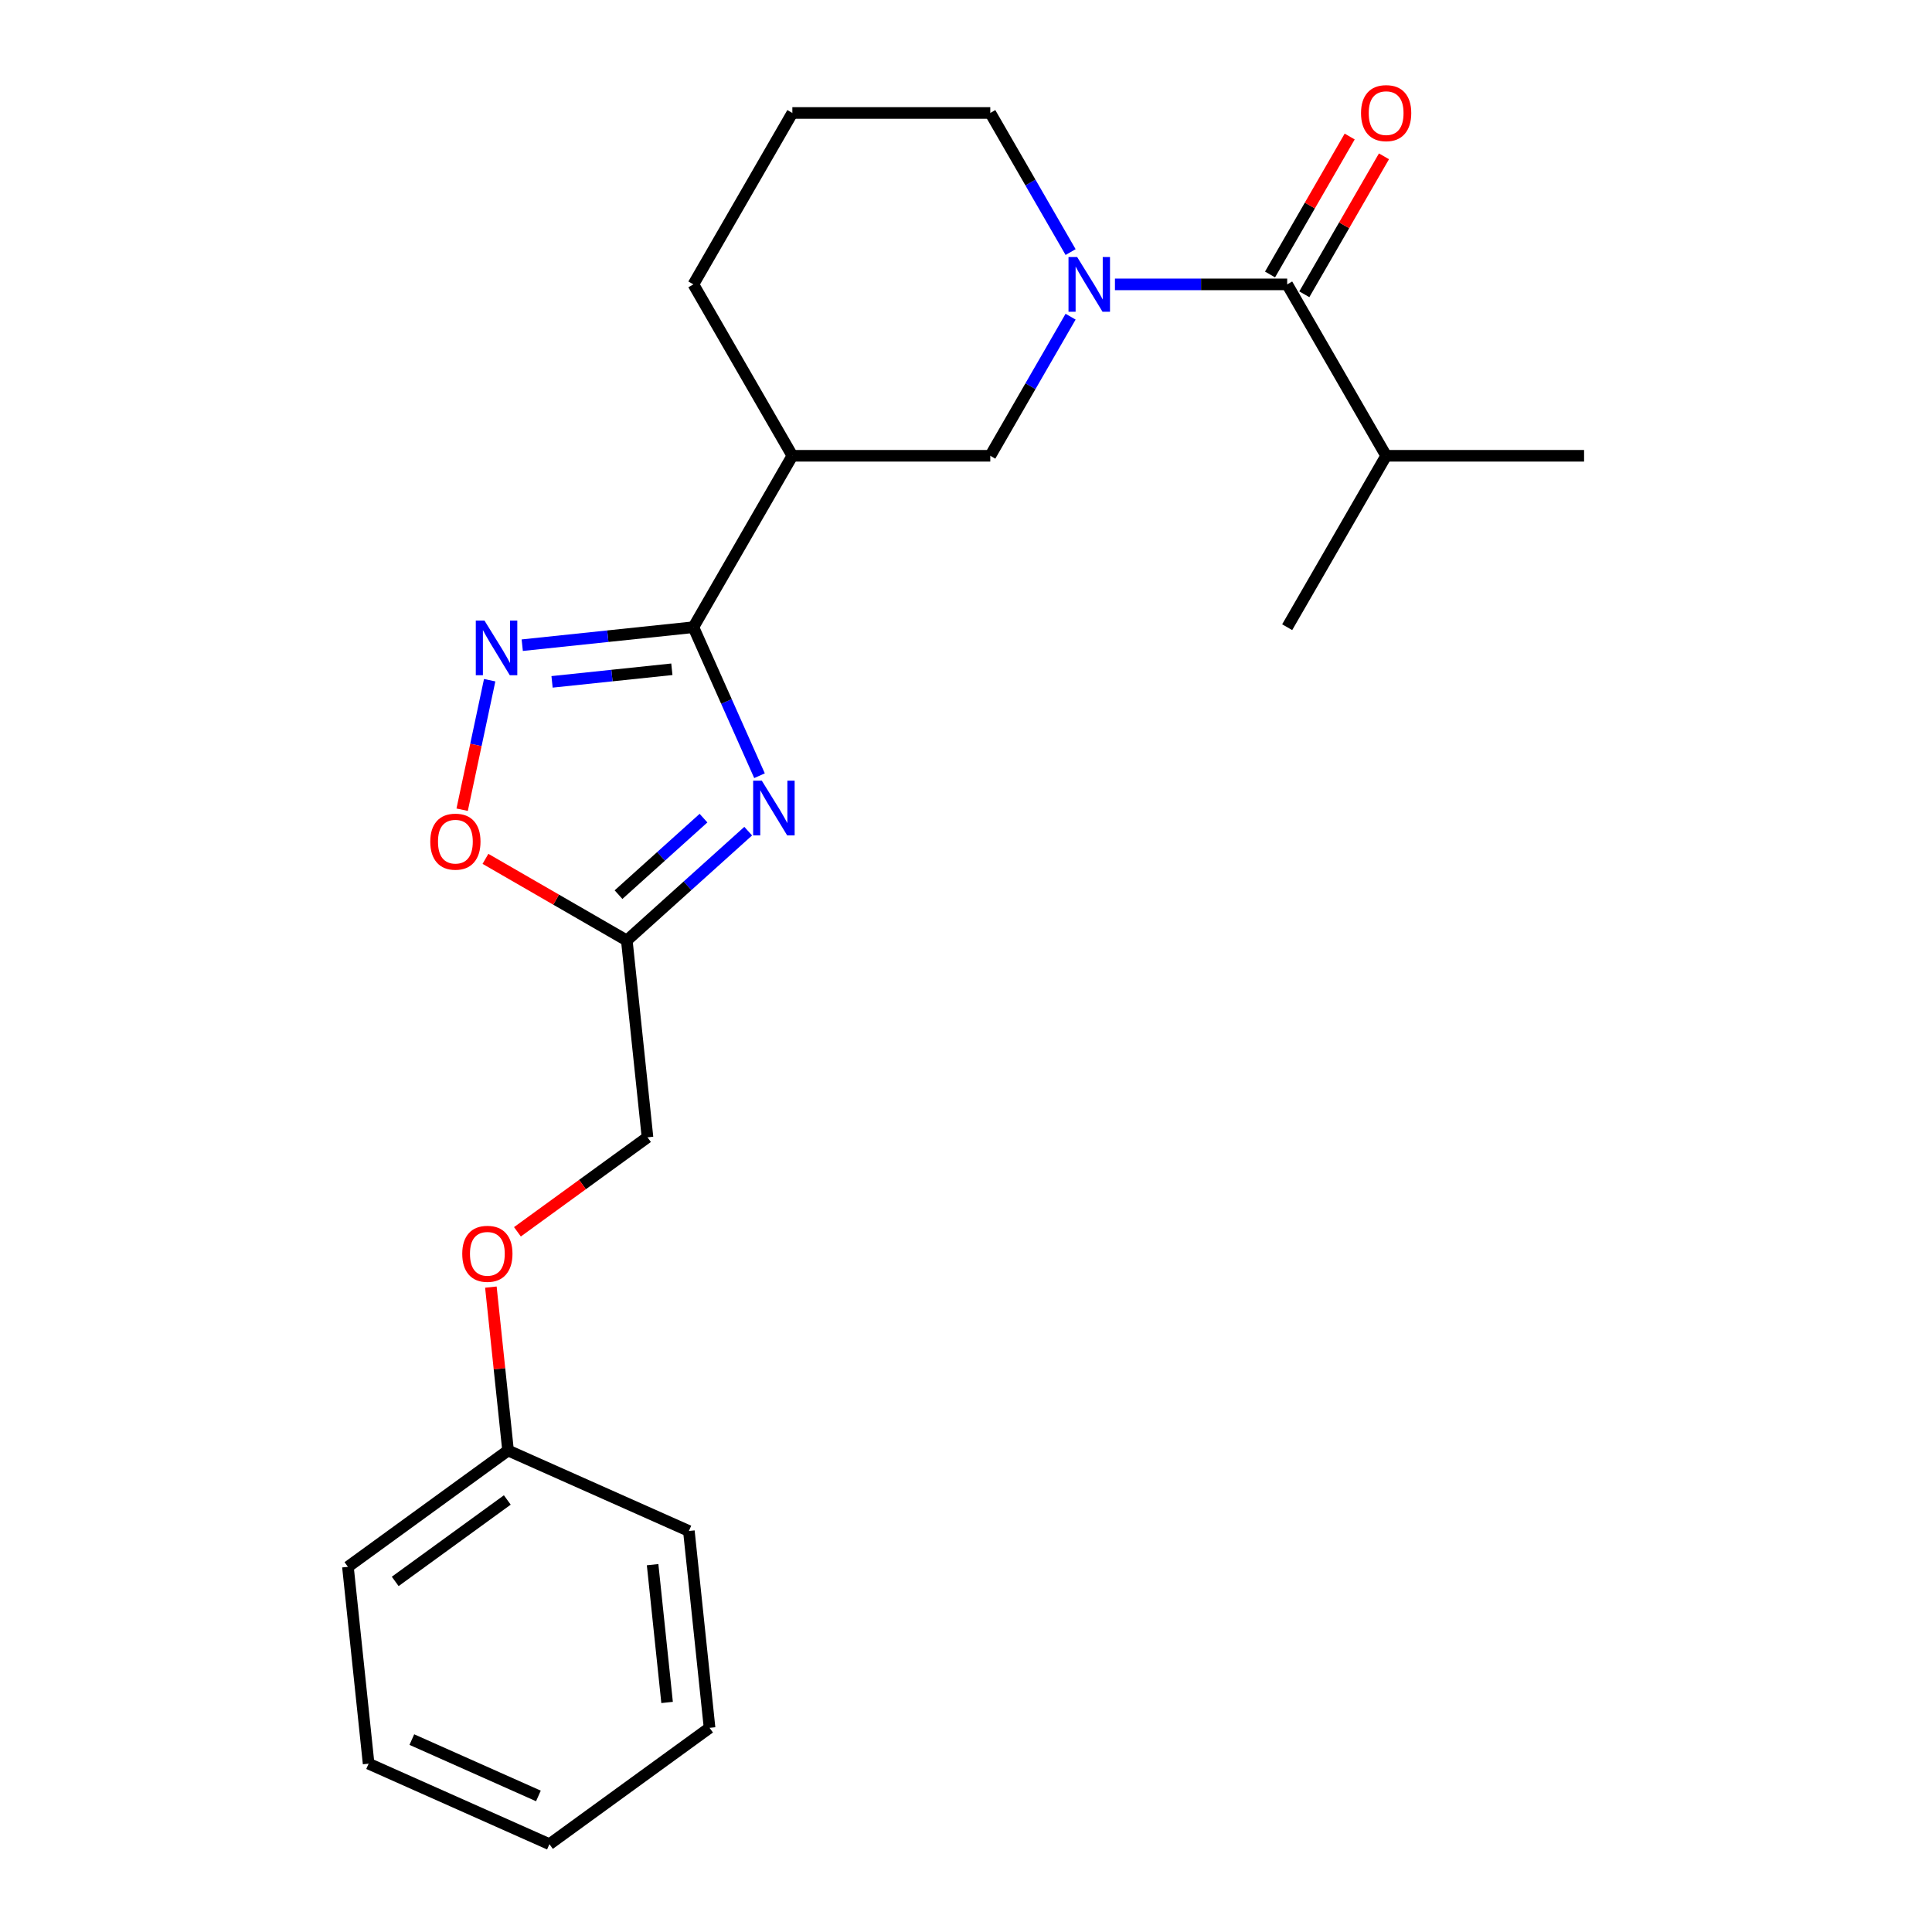 <?xml version='1.0' encoding='iso-8859-1'?>
<svg version='1.1' baseProfile='full'
              xmlns='http://www.w3.org/2000/svg'
                      xmlns:rdkit='http://www.rdkit.org/xml'
                      xmlns:xlink='http://www.w3.org/1999/xlink'
                  xml:space='preserve'
width='1000px' height='1000px' viewBox='0 0 1000 1000'>
<!-- END OF HEADER -->
<rect style='opacity:1.0;fill:#FFFFFF;stroke:none' width='1000' height='1000' x='0' y='0'> </rect>
<path class='bond-0' d='M 393.122,401.508 L 376.01,363.073' style='fill:none;fill-rule:evenodd;stroke:#0000FF;stroke-width:6px;stroke-linecap:butt;stroke-linejoin:miter;stroke-opacity:1' />
<path class='bond-0' d='M 376.01,363.073 L 358.897,324.638' style='fill:none;fill-rule:evenodd;stroke:#000000;stroke-width:6px;stroke-linecap:butt;stroke-linejoin:miter;stroke-opacity:1' />
<path class='bond-3' d='M 387.266,430.206 L 355.849,458.493' style='fill:none;fill-rule:evenodd;stroke:#0000FF;stroke-width:6px;stroke-linecap:butt;stroke-linejoin:miter;stroke-opacity:1' />
<path class='bond-3' d='M 355.849,458.493 L 324.433,486.78' style='fill:none;fill-rule:evenodd;stroke:#000000;stroke-width:6px;stroke-linecap:butt;stroke-linejoin:miter;stroke-opacity:1' />
<path class='bond-3' d='M 364.131,423.465 L 342.139,443.266' style='fill:none;fill-rule:evenodd;stroke:#0000FF;stroke-width:6px;stroke-linecap:butt;stroke-linejoin:miter;stroke-opacity:1' />
<path class='bond-3' d='M 342.139,443.266 L 320.148,463.067' style='fill:none;fill-rule:evenodd;stroke:#000000;stroke-width:6px;stroke-linecap:butt;stroke-linejoin:miter;stroke-opacity:1' />
<path class='bond-2' d='M 358.897,324.638 L 314.605,329.294' style='fill:none;fill-rule:evenodd;stroke:#000000;stroke-width:6px;stroke-linecap:butt;stroke-linejoin:miter;stroke-opacity:1' />
<path class='bond-2' d='M 314.605,329.294 L 270.312,333.949' style='fill:none;fill-rule:evenodd;stroke:#0000FF;stroke-width:6px;stroke-linecap:butt;stroke-linejoin:miter;stroke-opacity:1' />
<path class='bond-2' d='M 347.751,346.412 L 316.746,349.671' style='fill:none;fill-rule:evenodd;stroke:#000000;stroke-width:6px;stroke-linecap:butt;stroke-linejoin:miter;stroke-opacity:1' />
<path class='bond-2' d='M 316.746,349.671 L 285.741,352.93' style='fill:none;fill-rule:evenodd;stroke:#0000FF;stroke-width:6px;stroke-linecap:butt;stroke-linejoin:miter;stroke-opacity:1' />
<path class='bond-5' d='M 358.897,324.638 L 410.122,235.915' style='fill:none;fill-rule:evenodd;stroke:#000000;stroke-width:6px;stroke-linecap:butt;stroke-linejoin:miter;stroke-opacity:1' />
<path class='bond-1' d='M 554.14,163.914 L 533.355,199.915' style='fill:none;fill-rule:evenodd;stroke:#0000FF;stroke-width:6px;stroke-linecap:butt;stroke-linejoin:miter;stroke-opacity:1' />
<path class='bond-1' d='M 533.355,199.915 L 512.57,235.915' style='fill:none;fill-rule:evenodd;stroke:#000000;stroke-width:6px;stroke-linecap:butt;stroke-linejoin:miter;stroke-opacity:1' />
<path class='bond-4' d='M 577.095,147.193 L 621.668,147.193' style='fill:none;fill-rule:evenodd;stroke:#0000FF;stroke-width:6px;stroke-linecap:butt;stroke-linejoin:miter;stroke-opacity:1' />
<path class='bond-4' d='M 621.668,147.193 L 666.242,147.193' style='fill:none;fill-rule:evenodd;stroke:#000000;stroke-width:6px;stroke-linecap:butt;stroke-linejoin:miter;stroke-opacity:1' />
<path class='bond-24' d='M 554.14,130.472 L 533.355,94.471' style='fill:none;fill-rule:evenodd;stroke:#0000FF;stroke-width:6px;stroke-linecap:butt;stroke-linejoin:miter;stroke-opacity:1' />
<path class='bond-24' d='M 533.355,94.471 L 512.57,58.47' style='fill:none;fill-rule:evenodd;stroke:#000000;stroke-width:6px;stroke-linecap:butt;stroke-linejoin:miter;stroke-opacity:1' />
<path class='bond-23' d='M 253.456,352.068 L 246.332,385.585' style='fill:none;fill-rule:evenodd;stroke:#0000FF;stroke-width:6px;stroke-linecap:butt;stroke-linejoin:miter;stroke-opacity:1' />
<path class='bond-23' d='M 246.332,385.585 L 239.208,419.102' style='fill:none;fill-rule:evenodd;stroke:#FF0000;stroke-width:6px;stroke-linecap:butt;stroke-linejoin:miter;stroke-opacity:1' />
<path class='bond-6' d='M 324.433,486.78 L 287.852,465.66' style='fill:none;fill-rule:evenodd;stroke:#000000;stroke-width:6px;stroke-linecap:butt;stroke-linejoin:miter;stroke-opacity:1' />
<path class='bond-6' d='M 287.852,465.66 L 251.272,444.541' style='fill:none;fill-rule:evenodd;stroke:#FF0000;stroke-width:6px;stroke-linecap:butt;stroke-linejoin:miter;stroke-opacity:1' />
<path class='bond-9' d='M 324.433,486.78 L 335.142,588.667' style='fill:none;fill-rule:evenodd;stroke:#000000;stroke-width:6px;stroke-linecap:butt;stroke-linejoin:miter;stroke-opacity:1' />
<path class='bond-8' d='M 675.114,152.315 L 695.726,116.614' style='fill:none;fill-rule:evenodd;stroke:#000000;stroke-width:6px;stroke-linecap:butt;stroke-linejoin:miter;stroke-opacity:1' />
<path class='bond-8' d='M 695.726,116.614 L 716.338,80.914' style='fill:none;fill-rule:evenodd;stroke:#FF0000;stroke-width:6px;stroke-linecap:butt;stroke-linejoin:miter;stroke-opacity:1' />
<path class='bond-8' d='M 657.37,142.07 L 677.981,106.37' style='fill:none;fill-rule:evenodd;stroke:#000000;stroke-width:6px;stroke-linecap:butt;stroke-linejoin:miter;stroke-opacity:1' />
<path class='bond-8' d='M 677.981,106.37 L 698.593,70.669' style='fill:none;fill-rule:evenodd;stroke:#FF0000;stroke-width:6px;stroke-linecap:butt;stroke-linejoin:miter;stroke-opacity:1' />
<path class='bond-10' d='M 666.242,147.193 L 717.466,235.915' style='fill:none;fill-rule:evenodd;stroke:#000000;stroke-width:6px;stroke-linecap:butt;stroke-linejoin:miter;stroke-opacity:1' />
<path class='bond-7' d='M 410.122,235.915 L 512.57,235.915' style='fill:none;fill-rule:evenodd;stroke:#000000;stroke-width:6px;stroke-linecap:butt;stroke-linejoin:miter;stroke-opacity:1' />
<path class='bond-13' d='M 410.122,235.915 L 358.897,147.193' style='fill:none;fill-rule:evenodd;stroke:#000000;stroke-width:6px;stroke-linecap:butt;stroke-linejoin:miter;stroke-opacity:1' />
<path class='bond-11' d='M 335.142,588.667 L 301.481,613.123' style='fill:none;fill-rule:evenodd;stroke:#000000;stroke-width:6px;stroke-linecap:butt;stroke-linejoin:miter;stroke-opacity:1' />
<path class='bond-11' d='M 301.481,613.123 L 267.821,637.579' style='fill:none;fill-rule:evenodd;stroke:#FF0000;stroke-width:6px;stroke-linecap:butt;stroke-linejoin:miter;stroke-opacity:1' />
<path class='bond-16' d='M 717.466,235.915 L 819.914,235.915' style='fill:none;fill-rule:evenodd;stroke:#000000;stroke-width:6px;stroke-linecap:butt;stroke-linejoin:miter;stroke-opacity:1' />
<path class='bond-17' d='M 717.466,235.915 L 666.242,324.638' style='fill:none;fill-rule:evenodd;stroke:#000000;stroke-width:6px;stroke-linecap:butt;stroke-linejoin:miter;stroke-opacity:1' />
<path class='bond-14' d='M 254.08,666.206 L 258.524,708.489' style='fill:none;fill-rule:evenodd;stroke:#FF0000;stroke-width:6px;stroke-linecap:butt;stroke-linejoin:miter;stroke-opacity:1' />
<path class='bond-14' d='M 258.524,708.489 L 262.968,750.772' style='fill:none;fill-rule:evenodd;stroke:#000000;stroke-width:6px;stroke-linecap:butt;stroke-linejoin:miter;stroke-opacity:1' />
<path class='bond-12' d='M 512.57,58.47 L 410.122,58.47' style='fill:none;fill-rule:evenodd;stroke:#000000;stroke-width:6px;stroke-linecap:butt;stroke-linejoin:miter;stroke-opacity:1' />
<path class='bond-15' d='M 358.897,147.193 L 410.122,58.47' style='fill:none;fill-rule:evenodd;stroke:#000000;stroke-width:6px;stroke-linecap:butt;stroke-linejoin:miter;stroke-opacity:1' />
<path class='bond-18' d='M 262.968,750.772 L 180.086,810.989' style='fill:none;fill-rule:evenodd;stroke:#000000;stroke-width:6px;stroke-linecap:butt;stroke-linejoin:miter;stroke-opacity:1' />
<path class='bond-18' d='M 262.579,776.381 L 204.562,818.533' style='fill:none;fill-rule:evenodd;stroke:#000000;stroke-width:6px;stroke-linecap:butt;stroke-linejoin:miter;stroke-opacity:1' />
<path class='bond-19' d='M 262.968,750.772 L 356.559,792.441' style='fill:none;fill-rule:evenodd;stroke:#000000;stroke-width:6px;stroke-linecap:butt;stroke-linejoin:miter;stroke-opacity:1' />
<path class='bond-21' d='M 180.086,810.989 L 190.795,912.876' style='fill:none;fill-rule:evenodd;stroke:#000000;stroke-width:6px;stroke-linecap:butt;stroke-linejoin:miter;stroke-opacity:1' />
<path class='bond-20' d='M 356.559,792.441 L 367.268,894.328' style='fill:none;fill-rule:evenodd;stroke:#000000;stroke-width:6px;stroke-linecap:butt;stroke-linejoin:miter;stroke-opacity:1' />
<path class='bond-20' d='M 337.788,809.866 L 345.284,881.187' style='fill:none;fill-rule:evenodd;stroke:#000000;stroke-width:6px;stroke-linecap:butt;stroke-linejoin:miter;stroke-opacity:1' />
<path class='bond-22' d='M 367.268,894.328 L 284.386,954.545' style='fill:none;fill-rule:evenodd;stroke:#000000;stroke-width:6px;stroke-linecap:butt;stroke-linejoin:miter;stroke-opacity:1' />
<path class='bond-25' d='M 190.795,912.876 L 284.386,954.545' style='fill:none;fill-rule:evenodd;stroke:#000000;stroke-width:6px;stroke-linecap:butt;stroke-linejoin:miter;stroke-opacity:1' />
<path class='bond-25' d='M 213.167,900.408 L 278.681,929.577' style='fill:none;fill-rule:evenodd;stroke:#000000;stroke-width:6px;stroke-linecap:butt;stroke-linejoin:miter;stroke-opacity:1' />
<path  class='atom-0' d='M 394.307 404.069
L 403.587 419.069
Q 404.507 420.549, 405.987 423.229
Q 407.467 425.909, 407.547 426.069
L 407.547 404.069
L 411.307 404.069
L 411.307 432.389
L 407.427 432.389
L 397.467 415.989
Q 396.307 414.069, 395.067 411.869
Q 393.867 409.669, 393.507 408.989
L 393.507 432.389
L 389.827 432.389
L 389.827 404.069
L 394.307 404.069
' fill='#0000FF'/>
<path  class='atom-2' d='M 557.534 133.033
L 566.814 148.033
Q 567.734 149.513, 569.214 152.193
Q 570.694 154.873, 570.774 155.033
L 570.774 133.033
L 574.534 133.033
L 574.534 161.353
L 570.654 161.353
L 560.694 144.953
Q 559.534 143.033, 558.294 140.833
Q 557.094 138.633, 556.734 137.953
L 556.734 161.353
L 553.054 161.353
L 553.054 133.033
L 557.534 133.033
' fill='#0000FF'/>
<path  class='atom-3' d='M 250.751 321.187
L 260.031 336.187
Q 260.951 337.667, 262.431 340.347
Q 263.911 343.027, 263.991 343.187
L 263.991 321.187
L 267.751 321.187
L 267.751 349.507
L 263.871 349.507
L 253.911 333.107
Q 252.751 331.187, 251.511 328.987
Q 250.311 326.787, 249.951 326.107
L 249.951 349.507
L 246.271 349.507
L 246.271 321.187
L 250.751 321.187
' fill='#0000FF'/>
<path  class='atom-7' d='M 222.71 435.636
Q 222.71 428.836, 226.07 425.036
Q 229.43 421.236, 235.71 421.236
Q 241.99 421.236, 245.35 425.036
Q 248.71 428.836, 248.71 435.636
Q 248.71 442.516, 245.31 446.436
Q 241.91 450.316, 235.71 450.316
Q 229.47 450.316, 226.07 446.436
Q 222.71 442.556, 222.71 435.636
M 235.71 447.116
Q 240.03 447.116, 242.35 444.236
Q 244.71 441.316, 244.71 435.636
Q 244.71 430.076, 242.35 427.276
Q 240.03 424.436, 235.71 424.436
Q 231.39 424.436, 229.03 427.236
Q 226.71 430.036, 226.71 435.636
Q 226.71 441.356, 229.03 444.236
Q 231.39 447.116, 235.71 447.116
' fill='#FF0000'/>
<path  class='atom-9' d='M 704.466 58.55
Q 704.466 51.75, 707.826 47.95
Q 711.186 44.15, 717.466 44.15
Q 723.746 44.15, 727.106 47.95
Q 730.466 51.75, 730.466 58.55
Q 730.466 65.43, 727.066 69.35
Q 723.666 73.23, 717.466 73.23
Q 711.226 73.23, 707.826 69.35
Q 704.466 65.47, 704.466 58.55
M 717.466 70.03
Q 721.786 70.03, 724.106 67.15
Q 726.466 64.23, 726.466 58.55
Q 726.466 52.99, 724.106 50.19
Q 721.786 47.35, 717.466 47.35
Q 713.146 47.35, 710.786 50.15
Q 708.466 52.95, 708.466 58.55
Q 708.466 64.27, 710.786 67.15
Q 713.146 70.03, 717.466 70.03
' fill='#FF0000'/>
<path  class='atom-12' d='M 239.26 648.965
Q 239.26 642.165, 242.62 638.365
Q 245.98 634.565, 252.26 634.565
Q 258.54 634.565, 261.9 638.365
Q 265.26 642.165, 265.26 648.965
Q 265.26 655.845, 261.86 659.765
Q 258.46 663.645, 252.26 663.645
Q 246.02 663.645, 242.62 659.765
Q 239.26 655.885, 239.26 648.965
M 252.26 660.445
Q 256.58 660.445, 258.9 657.565
Q 261.26 654.645, 261.26 648.965
Q 261.26 643.405, 258.9 640.605
Q 256.58 637.765, 252.26 637.765
Q 247.94 637.765, 245.58 640.565
Q 243.26 643.365, 243.26 648.965
Q 243.26 654.685, 245.58 657.565
Q 247.94 660.445, 252.26 660.445
' fill='#FF0000'/>
</svg>

